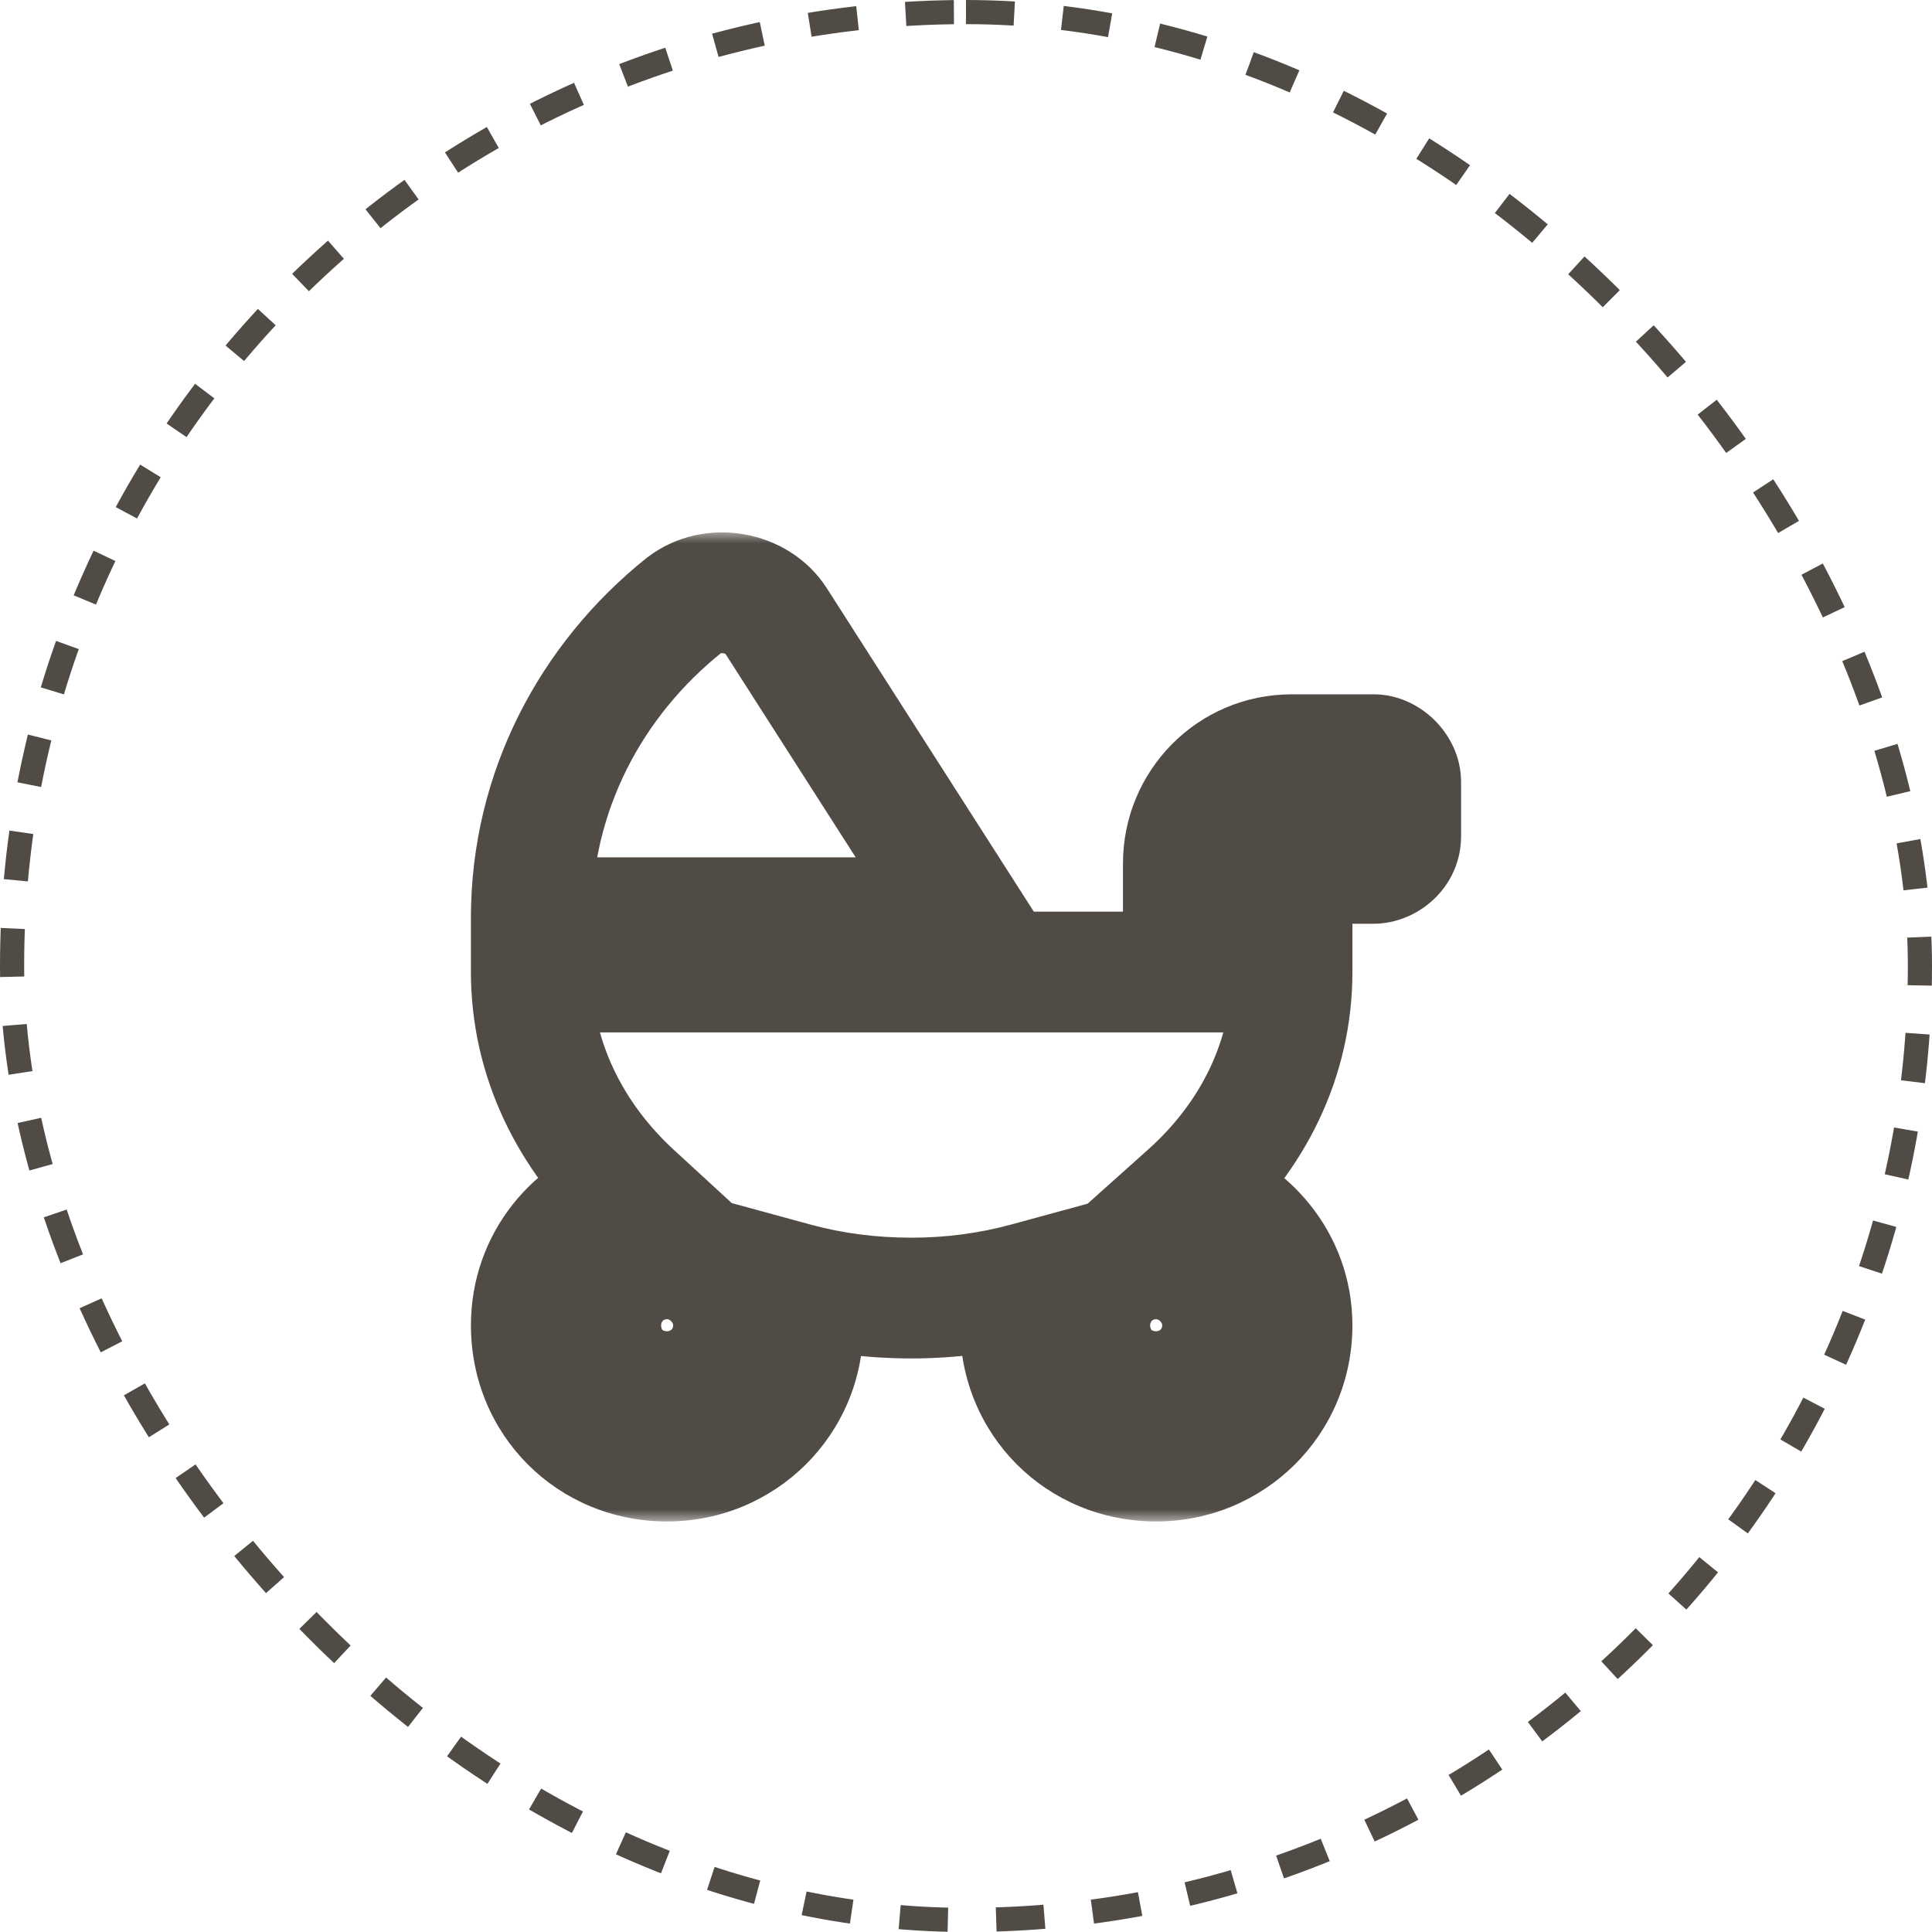 <svg width="80" height="80" viewBox="0 0 80 80" fill="none" xmlns="http://www.w3.org/2000/svg">
<rect x="0.5" y="0.5" width="79" height="79" rx="39.5" stroke="#514B46" stroke-dasharray="2 2"/>
<mask id="path-2-outside-1_150_4502" maskUnits="userSpaceOnUse" x="19" y="22" width="42" height="41" fill="black">
<rect fill="white" x="19" y="22" width="42" height="41"/>
<path d="M32.125 25.695L40 38H22C22 32.797 24.461 28.156 28.328 25.062C29.523 24.148 31.352 24.5 32.125 25.695ZM56.875 31.25C57.438 31.25 58 31.812 58 32.375V34.625C58 35.258 57.438 35.75 56.875 35.75H53.5V40.25C53.5 43.836 51.883 47.07 49.211 49.461C51.672 50.094 53.5 52.273 53.5 54.875C53.5 58.039 50.969 60.5 47.875 60.5C44.711 60.5 42.25 58.039 42.25 54.875C42.25 54.312 42.32 53.68 42.531 53.117C40.984 53.539 39.367 53.75 37.75 53.75C36.062 53.75 34.445 53.539 32.898 53.117C33.109 53.68 33.25 54.312 33.25 54.875C33.25 58.039 30.719 60.5 27.625 60.5C24.461 60.5 22 58.039 22 54.875C22 52.273 23.758 50.094 26.219 49.461C23.617 47.07 22 43.836 22 40.25H49V35.75C49 33.289 50.969 31.25 53.5 31.25H56.875ZM27.625 57.125C28.82 57.125 29.875 56.141 29.875 54.875C29.875 53.68 28.82 52.625 27.625 52.625C26.359 52.625 25.375 53.68 25.375 54.875C25.375 56.141 26.359 57.125 27.625 57.125ZM50.125 54.875C50.125 53.68 49.07 52.625 47.875 52.625C46.609 52.625 45.625 53.68 45.625 54.875C45.625 56.141 46.609 57.125 47.875 57.125C49.07 57.125 50.125 56.141 50.125 54.875Z"/>
</mask>
<path d="M32.125 25.695L34.231 24.348L34.224 24.337L32.125 25.695ZM40 38V40.5H44.568L42.106 36.652L40 38ZM22 38H19.5V40.5H22V38ZM28.328 25.062L26.809 23.077L26.788 23.093L26.766 23.11L28.328 25.062ZM53.5 35.75V33.25H51V35.75H53.5ZM49.211 49.461L47.544 47.598L44.058 50.717L48.588 51.882L49.211 49.461ZM42.531 53.117L44.872 53.995L46.588 49.419L41.873 50.705L42.531 53.117ZM32.898 53.117L33.556 50.705L28.842 49.419L30.558 53.995L32.898 53.117ZM26.219 49.461L26.841 51.882L31.301 50.736L27.91 47.62L26.219 49.461ZM22 40.25V37.75H19.5V40.25H22ZM49 40.25V42.75H51.5V40.25H49ZM30.019 27.043L37.894 39.348L42.106 36.652L34.231 24.348L30.019 27.043ZM40 35.5H22V40.5H40V35.5ZM24.5 38C24.5 33.613 26.57 29.671 29.89 27.015L26.766 23.11C22.352 26.642 19.5 31.981 19.5 38H24.5ZM29.847 27.048C29.837 27.056 29.834 27.054 29.851 27.05C29.872 27.045 29.908 27.043 29.954 27.05C30 27.058 30.033 27.074 30.049 27.084C30.062 27.092 30.048 27.087 30.026 27.053L34.224 24.337C32.662 21.924 29.169 21.273 26.809 23.077L29.847 27.048ZM56.875 33.75C56.343 33.75 56.021 33.509 55.881 33.369C55.741 33.229 55.5 32.907 55.5 32.375H60.5C60.5 31.281 59.978 30.396 59.416 29.834C58.854 29.272 57.969 28.75 56.875 28.75V33.75ZM55.5 32.375V34.625H60.5V32.375H55.5ZM55.5 34.625C55.5 34.176 55.702 33.828 55.919 33.62C56.12 33.426 56.442 33.25 56.875 33.25V38.25C58.717 38.25 60.5 36.738 60.5 34.625H55.5ZM56.875 33.25H53.5V38.25H56.875V33.25ZM51 35.75V40.25H56V35.75H51ZM51 40.25C51 43.044 49.749 45.625 47.544 47.598L50.878 51.324C54.017 48.516 56 44.628 56 40.25H51ZM48.588 51.882C50.021 52.251 51 53.492 51 54.875H56C56 51.055 53.323 47.937 49.834 47.04L48.588 51.882ZM51 54.875C51 56.638 49.608 58 47.875 58V63C52.329 63 56 59.44 56 54.875H51ZM47.875 58C46.092 58 44.75 56.658 44.75 54.875H39.75C39.75 59.42 43.33 63 47.875 63V58ZM44.75 54.875C44.75 54.489 44.802 54.181 44.872 53.995L40.19 52.239C39.838 53.179 39.75 54.136 39.75 54.875H44.75ZM41.873 50.705C40.547 51.067 39.152 51.25 37.75 51.25V56.25C39.583 56.25 41.421 56.011 43.189 55.529L41.873 50.705ZM37.75 51.25C36.273 51.25 34.878 51.066 33.556 50.705L32.241 55.529C34.013 56.012 35.852 56.25 37.75 56.25V51.25ZM30.558 53.995C30.693 54.357 30.75 54.687 30.75 54.875H35.75C35.75 53.938 35.526 53.003 35.239 52.239L30.558 53.995ZM30.75 54.875C30.75 56.638 29.358 58 27.625 58V63C32.079 63 35.75 59.44 35.75 54.875H30.75ZM27.625 58C25.842 58 24.5 56.658 24.5 54.875H19.5C19.5 59.42 23.08 63 27.625 63V58ZM24.5 54.875C24.5 53.445 25.456 52.239 26.841 51.882L25.596 47.04C22.06 47.949 19.5 51.102 19.5 54.875H24.5ZM27.91 47.62C25.756 45.641 24.5 43.049 24.5 40.25H19.5C19.5 44.623 21.478 48.5 24.527 51.302L27.91 47.62ZM22 42.75H49V37.75H22V42.75ZM51.5 40.25V35.75H46.5V40.25H51.5ZM51.5 35.75C51.5 34.644 52.375 33.75 53.5 33.75V28.75C49.563 28.75 46.5 31.934 46.5 35.75H51.5ZM53.5 33.75H56.875V28.75H53.5V33.75ZM27.625 59.625C30.15 59.625 32.375 57.572 32.375 54.875H27.375C27.375 54.792 27.414 54.723 27.45 54.688C27.477 54.661 27.533 54.625 27.625 54.625V59.625ZM32.375 54.875C32.375 52.299 30.201 50.125 27.625 50.125V55.125C27.554 55.125 27.502 55.109 27.473 55.096C27.447 55.085 27.435 55.074 27.43 55.069C27.426 55.065 27.415 55.053 27.404 55.027C27.391 54.998 27.375 54.946 27.375 54.875H32.375ZM27.625 50.125C24.928 50.125 22.875 52.35 22.875 54.875H27.875C27.875 54.967 27.839 55.023 27.812 55.05C27.777 55.086 27.708 55.125 27.625 55.125V50.125ZM22.875 54.875C22.875 57.521 24.979 59.625 27.625 59.625V54.625C27.657 54.625 27.73 54.643 27.793 54.707C27.857 54.77 27.875 54.843 27.875 54.875H22.875ZM52.625 54.875C52.625 52.299 50.451 50.125 47.875 50.125V55.125C47.804 55.125 47.752 55.109 47.723 55.096C47.697 55.085 47.685 55.074 47.681 55.069C47.676 55.065 47.665 55.053 47.654 55.027C47.641 54.998 47.625 54.946 47.625 54.875H52.625ZM47.875 50.125C45.178 50.125 43.125 52.35 43.125 54.875H48.125C48.125 54.967 48.089 55.023 48.062 55.05C48.027 55.086 47.958 55.125 47.875 55.125V50.125ZM43.125 54.875C43.125 57.521 45.229 59.625 47.875 59.625V54.625C47.907 54.625 47.98 54.643 48.043 54.707C48.107 54.77 48.125 54.843 48.125 54.875H43.125ZM47.875 59.625C50.4 59.625 52.625 57.572 52.625 54.875H47.625C47.625 54.792 47.664 54.723 47.7 54.688C47.727 54.661 47.783 54.625 47.875 54.625V59.625Z" fill="#514B46" mask="url(#path-2-outside-1_150_4502)"/>
</svg>

